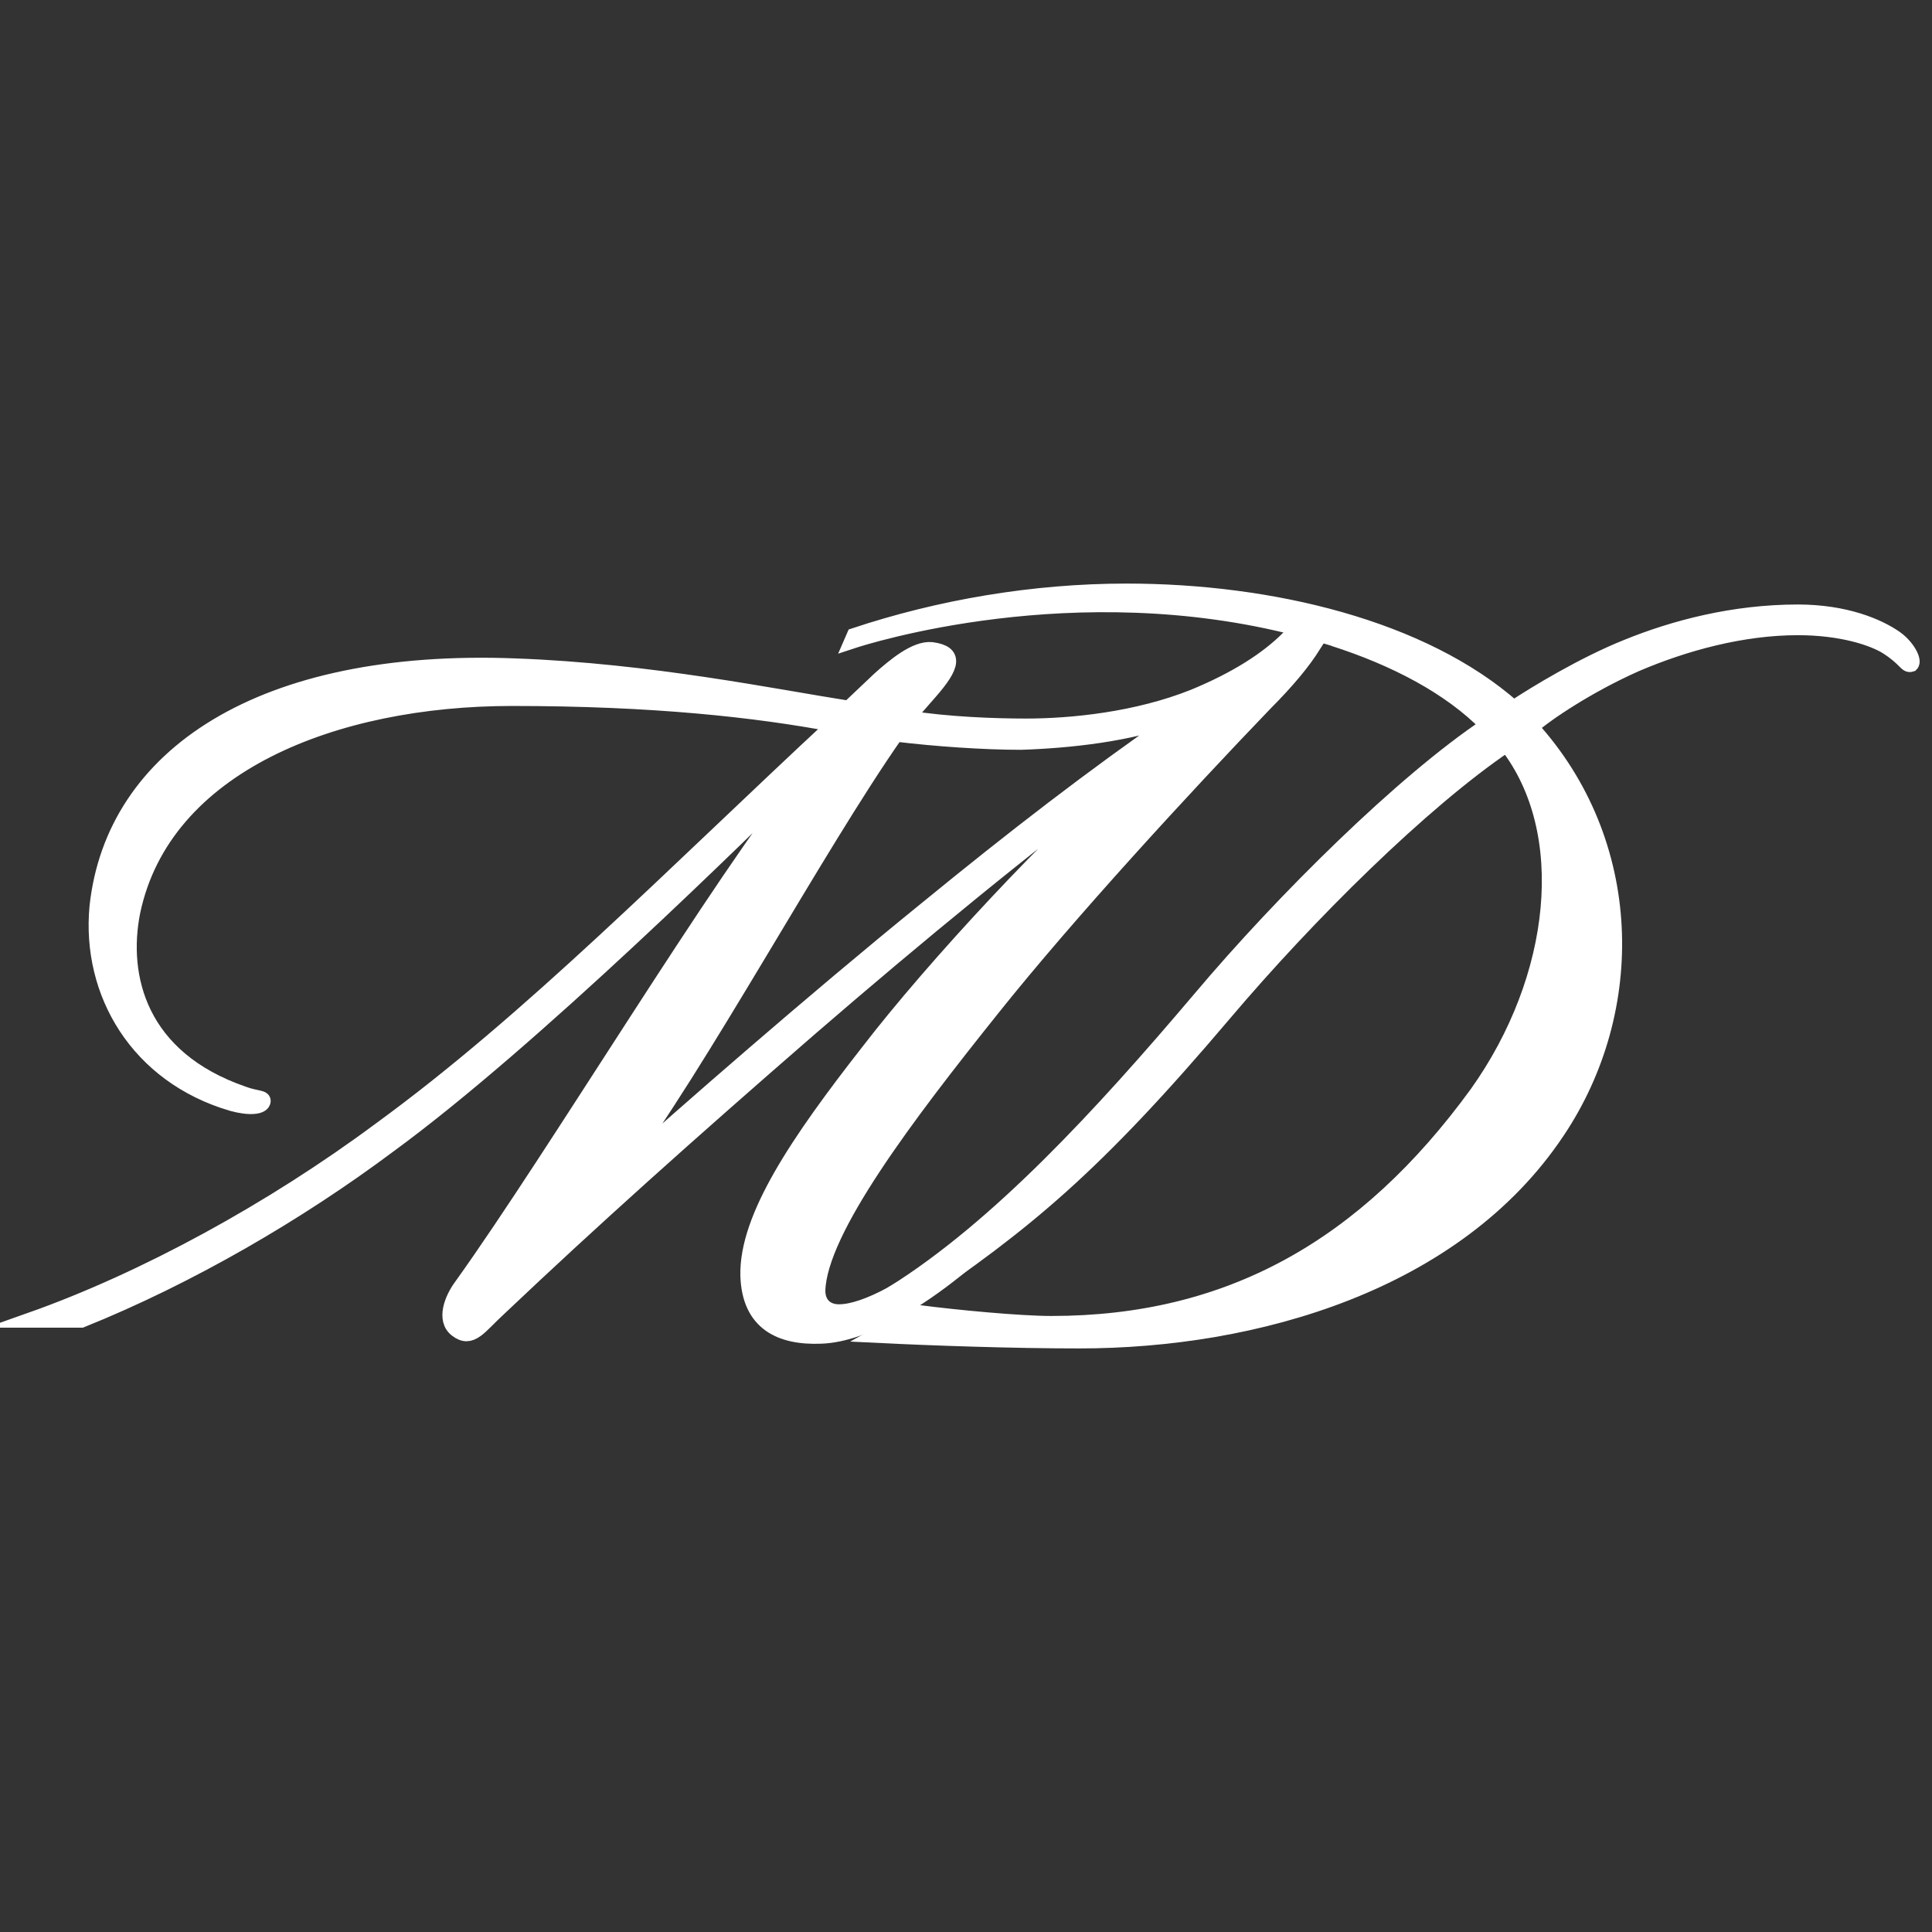 <svg xmlns:inkscape="http://www.inkscape.org/namespaces/inkscape" xmlns:sodipodi="http://sodipodi.sourceforge.net/DTD/sodipodi-0.dtd" xmlns="http://www.w3.org/2000/svg" xmlns:svg="http://www.w3.org/2000/svg" width="72" height="72" viewBox="0 0 72 72" xml:space="preserve" id="svg21" sodipodi:docname="mdw-masajes.svg" inkscape:version="1.2.2 (b0a8486541, 2022-12-01)"><rect x="0" y="0" width="72" height="72" fill="#333333" stroke="none"/> <desc id="desc2">Created with Fabric.js 5.2.4</desc> <defs id="defs4"> </defs> <g transform="matrix(1 0 0 1 36 36)" id="c5e323ea-4c26-4840-9388-65b57f54efe5" style="fill:#ffffff"> <rect style="stroke:none;stroke-width:1;stroke-dasharray:none;stroke-linecap:butt;stroke-dashoffset:0;stroke-linejoin:miter;stroke-miterlimit:4;fill:#ffffff;fill-rule:nonzero;opacity:1;visibility:hidden" x="-36" y="-36" rx="0" ry="0" width="72" height="72" id="rect6"></rect> </g> <g transform="matrix(0 0 0 0 0 0)" id="5a7ffa22-9e3a-419e-b369-30054779fb7a" style="fill:#ffffff"> </g> <g transform="matrix(0.14 0 0 0.14 36 36)" id="g19" style="fill:#ffffff"> <g style="fill:#ffffff" id="g17"> <g transform="matrix(1 0 0 1 -78.31 5.74)" id="path8" style="fill:#ffffff"> <path style="stroke:#ffffff;stroke-width:4;stroke-dasharray:none;stroke-linecap:butt;stroke-dashoffset:0;stroke-linejoin:miter;stroke-miterlimit:10;fill:#ffffff;fill-rule:nonzero;opacity:1;stroke-opacity:1" transform=" translate(-182.49, -255.74)" d="M 340.03 180.49 C 346.73 173.79 350.65 168.88 353.32 164.65 C 351.22 164.01 348.87 163.39 346.44 162.9 C 340.98 168.3 332.94 173.58 321.41 178.33 C 306.25 184.39 288.93 186.13 276.8 186.13 C 268.57 186.13 256.01 185.7 245.18 183.97 L 251.24 177.04 C 257.3 170.11 258.17 166.64 251.67 165.78 C 247.34 165.35 241.71 170.11 237.81 173.58 L 229.58 181.38 C 210.09 178.35 176.74 171.42 140.79 170.12 C 73.22 167.52 33.81 193.94 29.48 234.22 C 27.32 257.18 40.31 279.26 65.43 286.63 C 70.19 287.93 73.23 287.5 73.66 286.2 C 74.09 284.9 71.93 285.33 68.46 284.03 C 40.74 274.5 35.54 252.85 39.01 235.52 C 47.24 196.54 92.72 178.78 139.93 178.78 C 177.61 178.78 204.9 181.81 225.69 185.71 C 182.81 225.56 144.7 264.54 104.85 293.56 C 76.09 314.92 42.15 333.49 11.66 344.27 L 25.35 344.27 C 54.17 332.67 83.2 315.69 107.02 297.89 C 145.57 269.74 201.87 213.86 217.9 198.27 L 218.33 198.7 C 194.94 227.72 151.63 300.05 126.51 335.13 C 123.91 338.59 121.75 344.23 125.21 346.82 C 129.11 349.85 131.27 345.95 136.47 341.19 C 161.16 317.8 186.28 295.28 219.2 266.69 C 247.78 242 277.24 217.75 306.26 196.09 L 306.69 196.52 C 284.6 215.14 252.12 250.23 234.79 272.75 C 216.17 296.57 202.31 316.93 202.74 332.52 C 203.17 345.08 211.4 348.98 222.23 348.54 C 234.36 348.11 249.08 338.15 257.75 331.22 C 268.58 322.56 276.37 315.63 282 310.43 C 285.03 307.4 286.77 305.67 285.9 304.37 C 284.6 303.07 282.87 304.8 280.7 306.53 C 275.93 310.86 268.57 317.36 259.91 324.29 C 246.05 335.55 233.92 342.05 226.99 342.05 C 223.52 342.05 221.36 339.89 221.36 336.42 C 221.79 320.39 245.18 289.64 267.7 261.49 C 288.06 235.94 319.24 202.15 340.03 180.5 z M 249.94 235.06 C 220.05 259.31 185.41 289.63 168.51 304.79 C 189.73 276.64 220.92 218.6 242.14 188.28 C 252.97 189.58 265.53 190.45 275.49 190.45 C 288.48 190.02 304.51 188.28 317.07 183.52 L 317.07 183.95 C 294.55 199.54 273.76 215.57 249.94 235.06 z" stroke-linecap="round" id="path10"></path> </g> <g transform="matrix(1 0 0 1 110.72 0)" id="g15" style="fill:#ffffff"> <path style="stroke:#ffffff;stroke-width:4;stroke-dasharray:none;stroke-linecap:butt;stroke-dashoffset:0;stroke-linejoin:miter;stroke-miterlimit:10;fill:#ffffff;fill-rule:nonzero;opacity:1;stroke-opacity:1" transform=" translate(-371.52, -250)" d="M 508.24 162.73 C 503.6 159.48 494.78 155.77 482.24 155.77 C 465.06 155.77 449.28 159.95 436.75 165.05 C 425.14 169.69 412.15 177.58 406.57 181.3 C 382.43 159.95 342.04 150.2 303.52 150.2 C 278.68 150.2 253.7 154.5 231.04 162.04 L 230.38 163.56 C 233.98 162.37 289.61 144.62 349.33 160.17 C 349.78 160.28 350.22 160.4 350.66 160.52 C 352.03 160.89 353.4 161.27 354.77 161.68 C 355.71 161.96 356.66 162.24 357.59 162.53 C 358 162.66 358.41 162.77 358.82 162.9 L 358.66 162.88 C 374.94 168.1 389.62 175.73 399.61 185.94 C 377.33 200.79 345.3 232.36 323.02 258.82 C 296.86 289.7 269.39 319.54 241.47 337.04 L 246.51 338.9 C 276.43 318.56 294.83 303.66 329.55 262.68 C 351.94 236.25 382.08 206.38 404.72 191.04 C 422.82 214.25 418.65 253.25 396.83 283.88 C 367.12 324.73 330.91 345.16 283.56 345.16 C 275.18 345.16 258.4 343.59 247.83 342.21 L 236.98 348.32 C 252.2 349.07 273.52 349.8 290.99 349.8 C 337.88 349.8 391.26 334.48 418.19 294.1 C 440.01 261.6 439.08 217.04 411.23 186.4 C 415.41 182.69 426.55 175.26 439.08 169.69 C 452.08 164.12 467.4 159.94 482.25 159.94 C 493.85 159.94 502.21 162.73 505.92 165.05 C 511.03 168.3 511.03 170.16 512.42 169.69 C 513.35 168.76 511.49 165.05 508.24 162.73 z" stroke-linecap="round" id="path13"></path> </g> </g> </g> </svg>